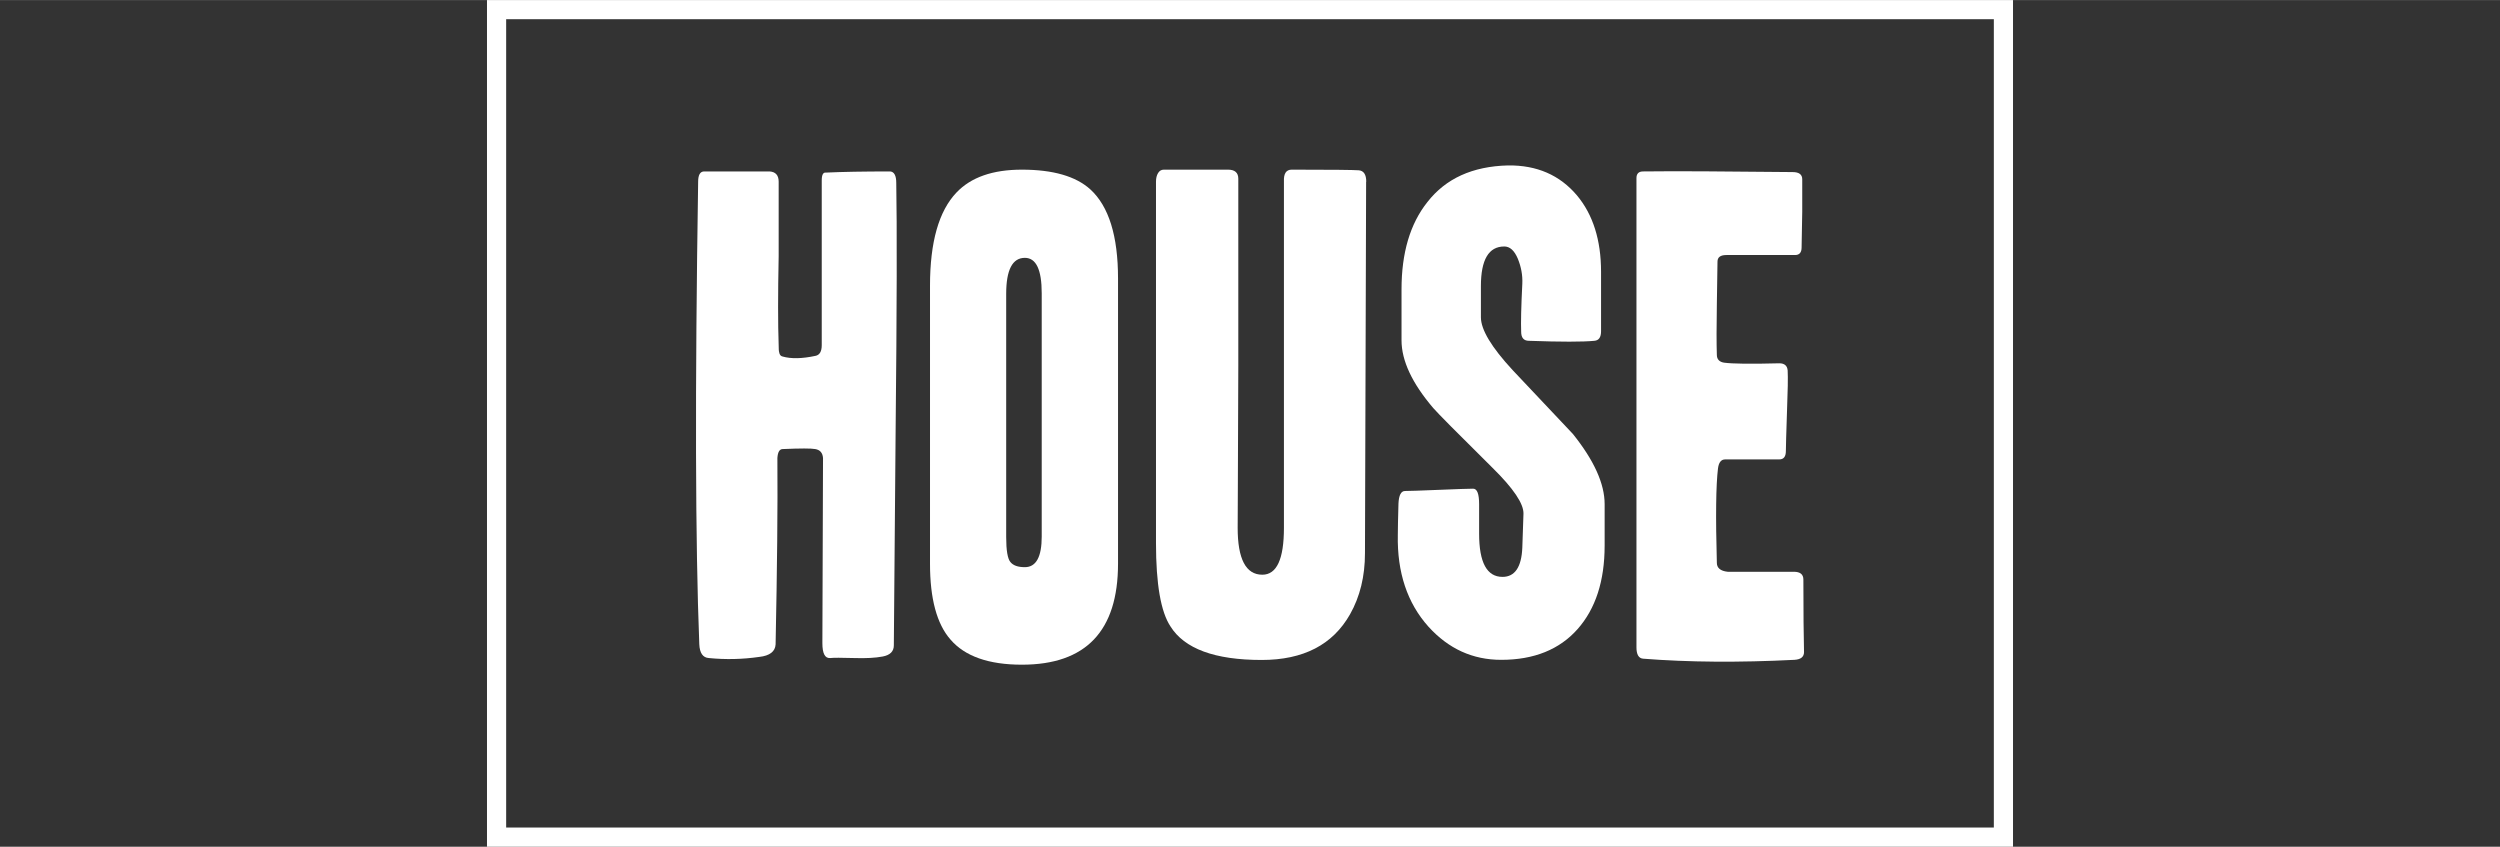 <?xml version="1.0" encoding="UTF-8"?><svg id="_レイヤー_2" xmlns="http://www.w3.org/2000/svg" width="69mm" height="23.37mm" viewBox="0 0 195.59 66.24"><rect x="0" y="0" width="195.59" height="66.24" fill="#333333" stroke="none"/><defs><style>.cls-1,.cls-2{fill:none;}.cls-2{stroke:#fff;stroke-miterlimit:10;stroke-width:1.5px;}.cls-3{fill:#fff;}</style></defs><g id="_レイヤー_2-2"><g><path class="cls-3" d="m70.12,14.3c.06,3.28.05,9.75-.05,19.43-.09,10.3-.14,15.89-.14,16.76,0,.47-.29.76-.87.87-.58.11-1.32.15-2.23.12-1-.03-1.63-.03-1.88,0-.41.03-.61-.36-.61-1.17l.05-14.48c-.03-.41-.24-.64-.61-.7-.31-.06-1.16-.06-2.54,0-.25,0-.39.23-.42.7.03,3.84-.02,8.7-.14,14.58-.03.56-.46.89-1.27.98-1.32.19-2.63.22-3.95.09-.47-.03-.72-.39-.75-1.08-.31-7.86-.34-19.92-.09-36.19,0-.53.16-.8.47-.8h5.12c.47.03.71.3.71.8,0-.03,0,1.91,0,5.83-.06,2.98-.06,5.29,0,6.96,0,.28.01.47.04.56.03.19.12.3.27.33.67.19,1.52.17,2.56-.05.33-.06.5-.34.5-.84v-12.89c0-.44.11-.64.33-.61,1.28-.06,2.96-.09,5.03-.09.31.03.47.33.47.89Z"/><path class="cls-3" d="m87.47,44.1c0,5.26-2.51,7.9-7.52,7.9-2.6,0-4.47-.66-5.59-1.97-1.07-1.22-1.6-3.2-1.6-5.92v-21.76c0-3.42.69-5.84,2.07-7.29,1.13-1.19,2.83-1.79,5.12-1.79,2.44,0,4.23.52,5.36,1.55,1.44,1.32,2.16,3.64,2.16,6.96v22.33Zm-5.97-2.12v-19.04c0-1.85-.44-2.77-1.32-2.77-.97,0-1.46.94-1.46,2.82v19.03c0,1.03.11,1.69.33,1.95.22.27.59.4,1.13.4.88,0,1.32-.8,1.32-2.4Z"/><path class="cls-3" d="m106.88,14.21l-.09,29.06c0,1.82-.39,3.41-1.17,4.79-1.35,2.38-3.65,3.57-6.91,3.57-3.67,0-6.05-.88-7.14-2.63-.75-1.13-1.13-3.3-1.13-6.52V14.21c0-.26.05-.49.16-.67.11-.18.26-.27.45-.27h5.03c.53,0,.8.24.8.71v14.62c-.03,8.68-.05,12.91-.05,12.69,0,2.44.64,3.67,1.93,3.67,1.13,0,1.69-1.22,1.69-3.67V14.21c-.03-.63.17-.94.61-.94,3.1,0,4.85.02,5.24.05.39.03.59.33.59.89Z"/><path class="cls-3" d="m125.54,42.69c0,2.76-.71,4.94-2.12,6.53s-3.4,2.4-5.97,2.4c-2.23,0-4.12-.86-5.69-2.59-1.66-1.85-2.46-4.25-2.4-7.19,0-.5.02-1.32.05-2.44.03-.66.2-.99.52-.99s1.2-.03,2.66-.09c1.46-.06,2.34-.09,2.66-.09s.47.41.47,1.22v2.3c0,2.26.61,3.38,1.83,3.38.97,0,1.49-.77,1.55-2.3l.09-2.63c.03-.78-.78-1.99-2.44-3.62-2.79-2.76-4.32-4.31-4.61-4.65-1.66-1.94-2.49-3.71-2.49-5.31v-3.99c0-2.85.67-5.12,2.02-6.82,1.44-1.85,3.54-2.8,6.3-2.87,2.26-.03,4.06.75,5.41,2.35,1.25,1.5,1.88,3.49,1.88,5.97v4.65c0,.47-.17.72-.52.75-.91.09-2.62.09-5.12,0-.41,0-.61-.24-.61-.71-.03-.72,0-1.97.09-3.76.03-.66-.09-1.31-.35-1.95-.27-.64-.62-.96-1.06-.96-1.22,0-1.83,1.03-1.83,3.1v2.44c0,.97.83,2.35,2.49,4.14,1.57,1.66,3.13,3.32,4.7,4.98,1.66,2.07,2.49,3.9,2.49,5.5v3.24Z"/><path class="cls-3" d="m141.14,51.01c0,.38-.25.58-.75.61-4.34.22-8.29.19-11.84-.09-.35-.03-.52-.33-.52-.89V13.93c0-.34.17-.52.52-.52,2.41-.03,6.31-.01,11.7.05.5,0,.75.19.75.56v2.54c-.03,1.47-.05,2.41-.05,2.8s-.17.59-.51.59h-5.37c-.47,0-.7.17-.7.52,0,.16-.02,1.27-.05,3.34-.03,1.75-.03,3.07,0,3.95,0,.34.19.55.56.61.65.09,2.1.11,4.33.05.4,0,.62.19.65.56.03.56.01,1.61-.05,3.15-.06,1.79-.09,2.84-.09,3.15,0,.44-.17.66-.52.66h-4.23c-.31,0-.5.23-.56.7-.16,1.3-.19,3.77-.09,7.39,0,.4.28.64.85.7h5.17c.5,0,.75.2.75.61,0,2.54.02,4.43.05,5.69Z"/></g><rect class="cls-2" x="38.85" y=".75" width="117.89" height="64.74"/><rect class="cls-1" y=".75" width="195.59" height="64.74"/></g></svg>